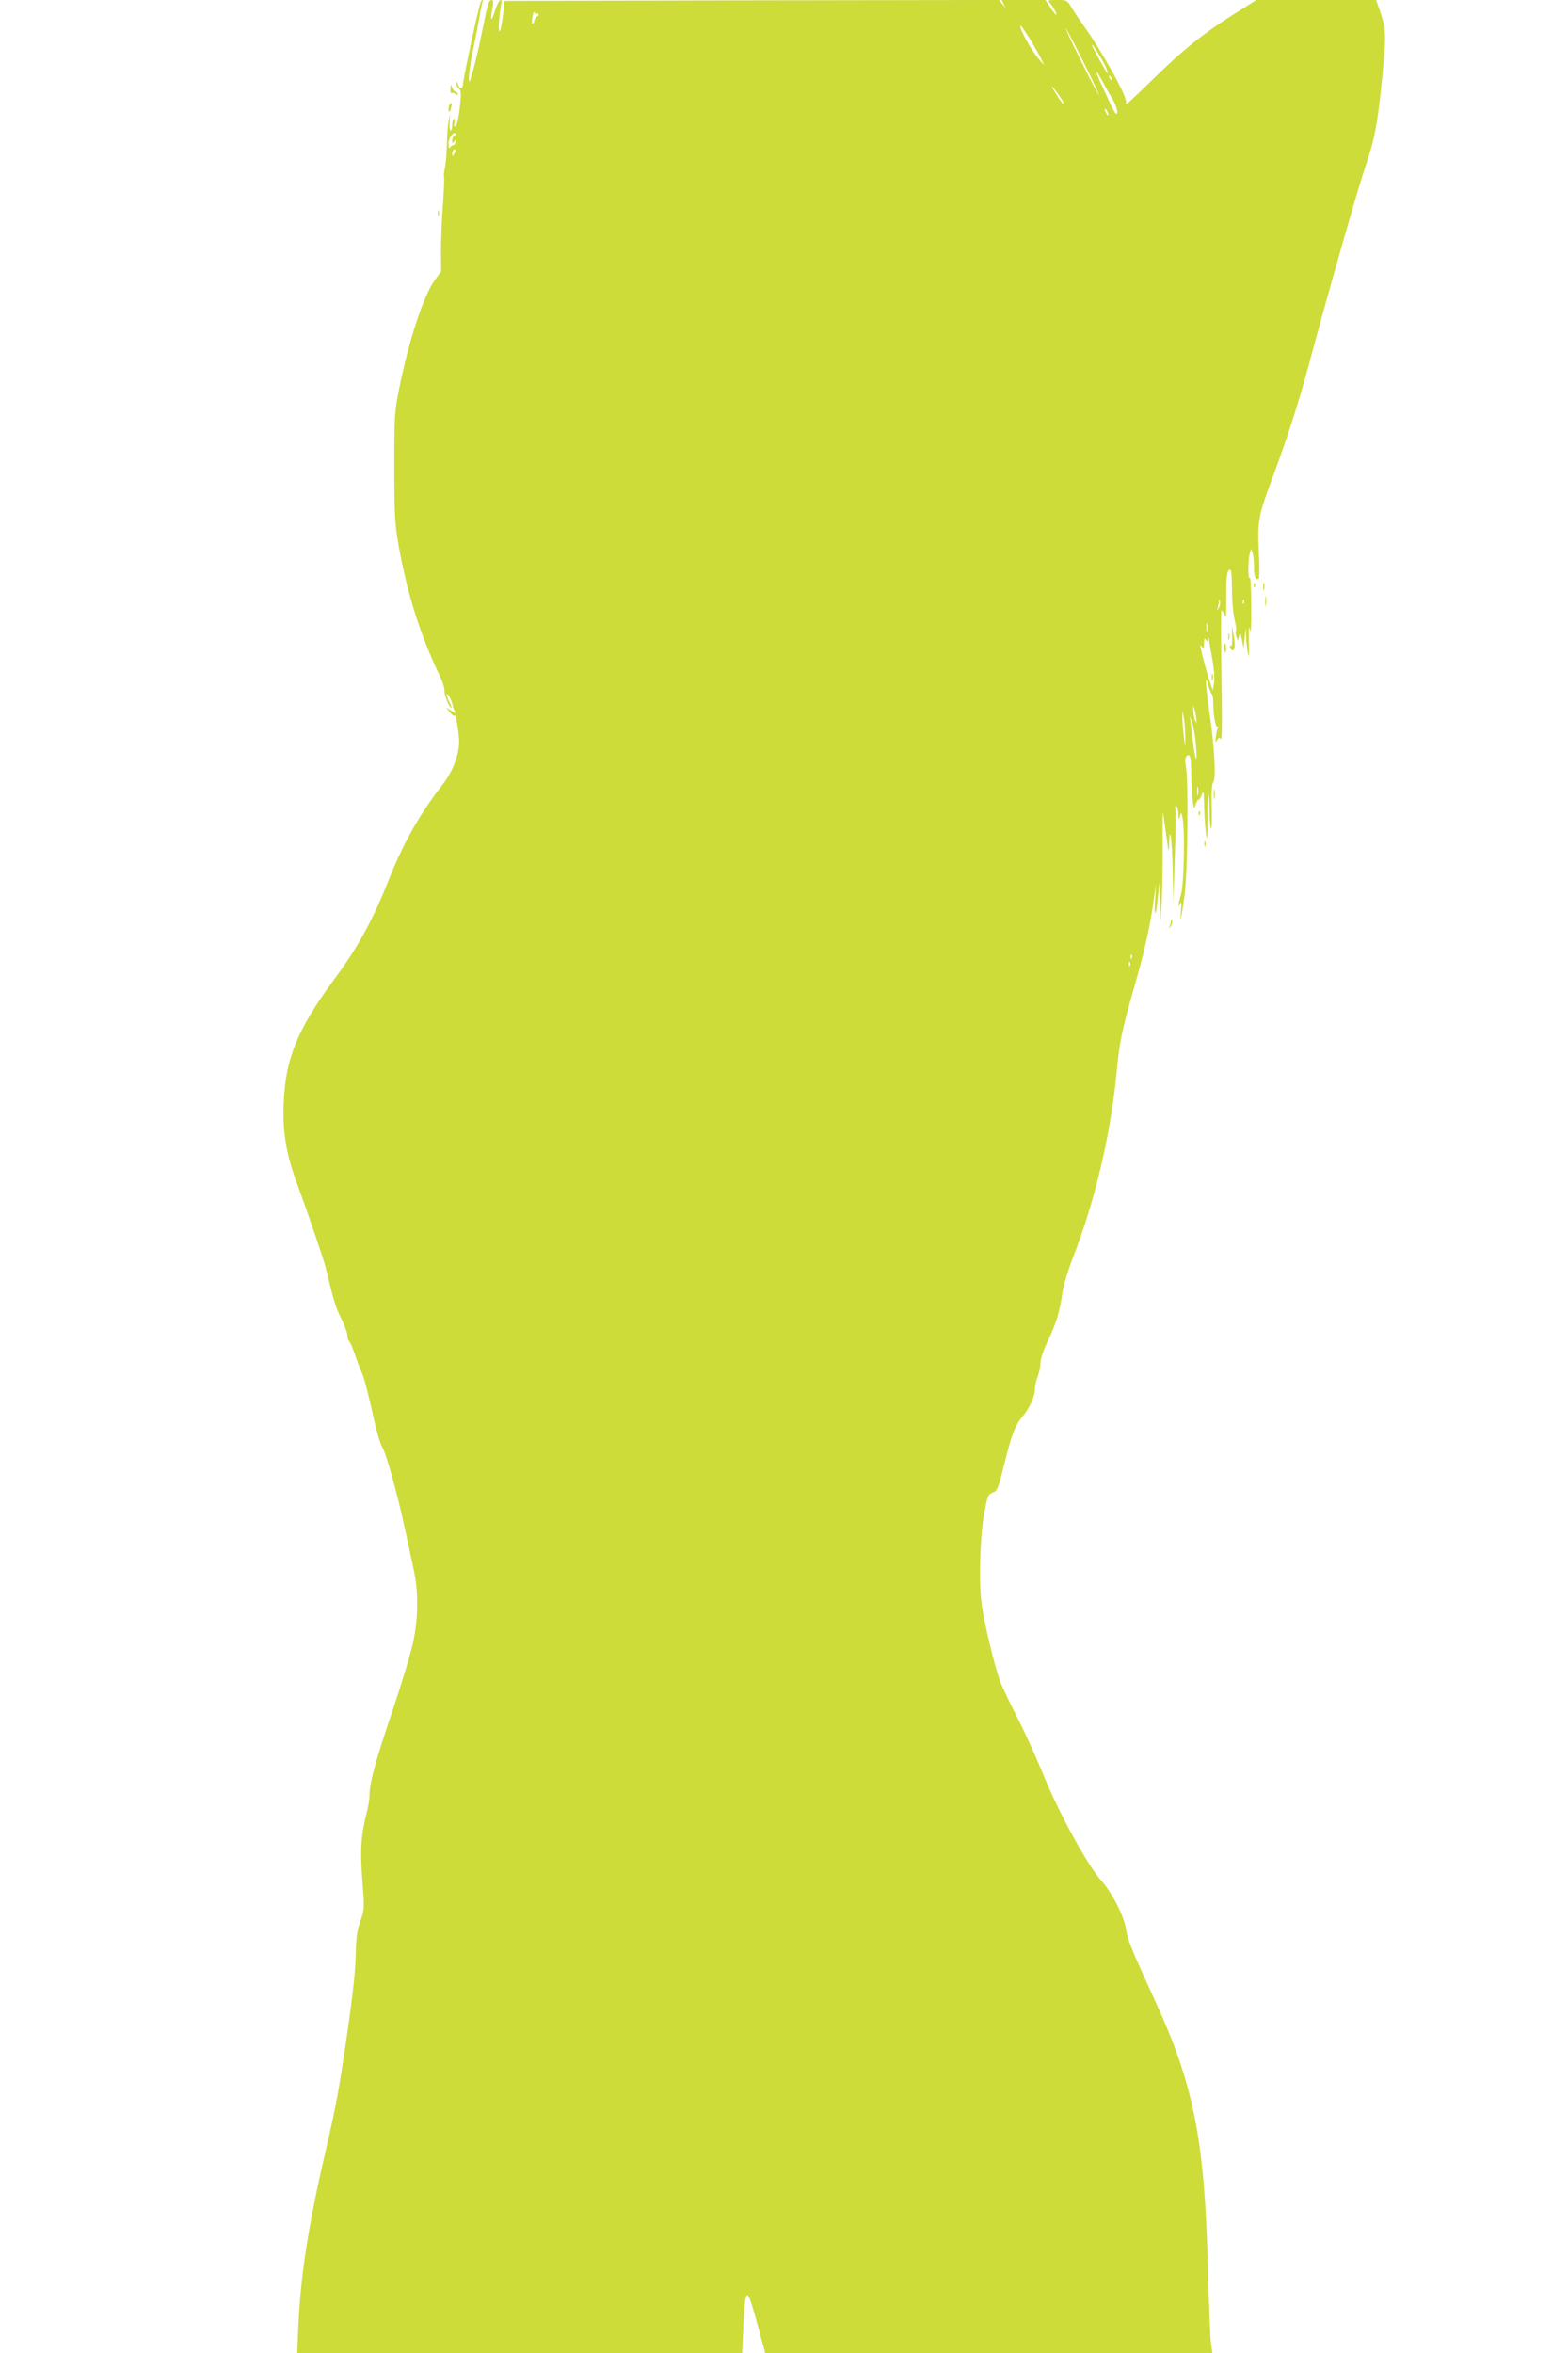 <?xml version="1.0" standalone="no"?>
<!DOCTYPE svg PUBLIC "-//W3C//DTD SVG 20010904//EN"
 "http://www.w3.org/TR/2001/REC-SVG-20010904/DTD/svg10.dtd">
<svg version="1.0" xmlns="http://www.w3.org/2000/svg"
 width="853pt" height="1280pt" viewBox="0 0 853 1280"
 preserveAspectRatio="xMidYMid meet">
<g transform="translate(0,1280) scale(0.1,-0.1)"
fill="#cddc39" stroke="none">
<path d="M2615 12788 c-15 -40 -92 -399 -97 -450 -3 -25 -17 -22 -28 5 -6 15
-9 17 -9 6 -1 -9 6 -22 14 -29 11 -9 14 -26 11 -60 -8 -88 -18 -140 -29 -147
-6 -4 -8 4 -5 20 3 15 1 24 -3 21 -5 -3 -9 -18 -9 -35 0 -16 -4 -29 -9 -29 -5
0 -7 21 -5 48 l3 47 -8 -40 c-5 -22 -9 -80 -10 -130 -1 -49 -6 -108 -11 -129
-5 -22 -7 -43 -4 -47 2 -4 -1 -70 -6 -146 -6 -76 -11 -190 -11 -253 l1 -116
-35 -48 c-62 -88 -139 -321 -192 -583 -27 -133 -28 -149 -28 -433 0 -260 3
-310 23 -424 46 -262 119 -494 227 -718 14 -28 24 -63 23 -77 -1 -24 26 -91
38 -91 2 0 -2 13 -11 30 -8 16 -15 35 -15 42 1 17 29 -34 33 -59 1 -10 7 -25
12 -33 7 -11 2 -10 -19 4 l-29 18 19 -25 c11 -14 22 -23 27 -20 4 2 7 -2 8 -9
0 -7 3 -22 6 -33 2 -11 7 -47 10 -80 6 -77 -29 -176 -91 -255 -122 -156 -212
-316 -291 -515 -85 -216 -169 -370 -297 -542 -201 -273 -266 -432 -275 -678
-6 -153 14 -273 73 -433 55 -149 145 -413 155 -454 45 -185 55 -221 88 -285
17 -34 31 -73 31 -87 0 -14 4 -27 9 -31 5 -3 19 -36 32 -73 12 -37 30 -83 39
-102 9 -19 34 -111 54 -205 20 -93 45 -181 55 -195 10 -14 36 -95 59 -180 38
-141 52 -203 112 -485 26 -117 26 -256 0 -385 -10 -55 -62 -228 -114 -383 -95
-279 -126 -395 -126 -464 0 -19 -7 -61 -15 -92 -31 -122 -37 -199 -24 -366 12
-157 12 -162 -11 -225 -18 -52 -23 -89 -25 -185 -1 -79 -16 -216 -43 -404 -51
-348 -61 -402 -122 -666 -94 -406 -134 -667 -147 -947 l-6 -148 1210 0 1210 0
7 153 c11 221 19 219 83 -20 l36 -133 1217 0 1216 0 -8 53 c-4 28 -12 214 -17
412 -18 698 -77 995 -288 1454 -126 274 -149 331 -157 386 -10 71 -76 200
-135 266 -75 83 -236 378 -315 576 -38 92 -101 231 -140 308 -40 77 -83 167
-95 200 -31 83 -86 313 -101 420 -16 120 -9 372 15 499 17 91 21 99 46 108 25
9 29 19 64 161 39 158 57 204 98 253 38 45 67 110 67 147 0 19 7 51 15 70 8
20 15 53 15 73 0 22 16 69 39 118 46 96 67 165 80 261 5 40 29 119 54 185 123
312 209 678 242 1022 15 161 28 223 96 462 52 178 87 335 104 461 l14 100 -5
-85 c-7 -108 5 -99 15 11 l8 84 3 -110 3 -110 7 120 c3 66 6 206 5 310 -1 105
0 178 2 163 3 -15 10 -71 18 -125 13 -96 13 -97 15 -38 4 113 17 10 20 -160
l3 -160 8 240 c5 132 6 251 3 263 -3 15 -1 21 6 17 5 -3 10 -23 11 -43 1 -32
2 -34 8 -12 7 24 7 24 14 -9 14 -66 8 -363 -8 -415 -16 -54 -19 -83 -5 -51 6
14 8 2 5 -35 -8 -92 3 -42 20 88 16 131 21 619 6 697 -5 28 -4 45 5 53 19 17
24 -7 25 -111 0 -51 4 -112 8 -137 7 -42 8 -43 15 -17 5 15 12 27 16 27 5 0
13 12 18 28 9 23 11 18 12 -38 2 -96 10 -193 16 -199 2 -3 4 48 3 113 0 64 2
120 5 123 3 4 6 -34 6 -83 0 -49 4 -94 8 -101 4 -6 6 45 4 114 -2 87 0 129 9
139 15 19 6 192 -21 376 -11 73 -19 147 -19 163 1 27 2 26 12 -12 7 -23 15
-45 20 -49 4 -4 7 -23 7 -43 0 -69 13 -141 23 -134 6 3 7 1 3 -6 -4 -6 -9 -28
-12 -49 -3 -31 -2 -34 7 -18 9 15 13 16 21 5 6 -9 7 117 3 344 -3 196 -3 357
0 357 3 0 10 -10 15 -22 8 -21 9 -19 10 12 1 19 2 73 1 120 -1 80 9 123 25
108 3 -4 6 -51 6 -105 0 -54 6 -125 13 -157 8 -33 12 -63 9 -68 -3 -4 -2 -18
2 -31 l8 -22 6 25 c7 22 8 20 16 -20 l9 -45 6 55 6 55 2 -50 c1 -27 6 -68 10
-90 6 -28 7 -8 5 65 -2 74 0 93 5 65 6 -27 9 15 8 128 0 93 -4 162 -8 155 -11
-16 -10 97 0 132 l7 25 9 -25 c4 -14 8 -48 7 -77 -1 -48 10 -74 26 -59 3 4 4
48 2 99 -10 226 -10 227 85 482 72 196 135 393 185 580 94 352 266 956 305
1070 55 163 69 237 95 499 22 222 21 254 -12 354 l-22 62 -326 0 -325 0 -138
-87 c-163 -105 -259 -182 -428 -347 -132 -129 -152 -146 -143 -123 9 26 -131
279 -234 422 -16 22 -42 61 -58 87 -29 48 -29 48 -83 48 -51 0 -53 -1 -39 -17
19 -22 41 -63 33 -63 -2 0 -17 18 -31 40 l-27 40 -119 0 -119 0 11 -22 11 -23
-18 23 -18 22 -1345 -2 -1345 -3 -8 -74 c-5 -41 -13 -82 -18 -90 -10 -16 -5
78 7 142 10 49 -14 29 -32 -28 -21 -67 -29 -65 -16 4 7 40 7 51 -4 51 -15 0
-22 -25 -53 -180 -11 -58 -32 -145 -45 -195 -21 -75 -25 -84 -25 -50 0 22 8
83 19 135 11 52 27 135 36 184 8 50 17 93 20 98 3 4 3 8 -1 8 -3 0 -8 -6 -10
-12z m306 -62 c5 3 9 0 9 -5 0 -6 -4 -11 -9 -11 -5 0 -11 -10 -14 -22 -9 -35
-18 -15 -10 23 3 18 8 28 11 21 2 -7 8 -10 13 -6z m2682 -138 c24 -40 52 -89
61 -108 l17 -35 -25 28 c-45 49 -120 187 -102 187 2 0 24 -33 49 -72z m292
-127 c47 -95 85 -175 83 -177 -2 -2 -46 81 -97 184 -51 103 -88 183 -83 177 6
-5 49 -88 97 -184z m122 -28 c7 -18 11 -33 9 -33 -5 0 -86 147 -86 156 0 12
61 -87 77 -123z m-17 -80 c17 -32 39 -71 50 -88 22 -35 36 -85 23 -85 -4 0
-20 26 -34 58 -15 31 -38 83 -53 115 -14 31 -24 57 -21 57 3 0 18 -26 35 -57z
m48 12 c-3 -3 -9 2 -12 12 -6 14 -5 15 5 6 7 -7 10 -15 7 -18z m-289 -81 c18
-25 31 -47 28 -50 -2 -3 -15 12 -28 33 -13 21 -27 44 -32 51 -4 6 -6 12 -4 12
2 0 18 -21 36 -46z m271 -109 c0 -5 -5 -3 -10 5 -5 8 -10 20 -10 25 0 6 5 3
10 -5 5 -8 10 -19 10 -25z m-3557 -112 c-7 -3 -13 -14 -13 -26 0 -18 2 -19 11
-7 8 13 10 12 7 -3 -2 -10 -7 -17 -12 -17 -5 1 -13 -4 -17 -12 -6 -8 -9 -1 -9
21 0 31 27 68 40 54 3 -3 -1 -8 -7 -10z m-2 -100 c-8 -15 -10 -15 -11 -2 0 17
10 32 18 25 2 -3 -1 -13 -7 -23z m4159 -2470 c-11 -17 -11 -17 -6 0 3 10 7 26
7 35 1 15 2 15 6 0 2 -10 -1 -25 -7 -35z m137 25 c-3 -8 -6 -5 -6 6 -1 11 2
17 5 13 3 -3 4 -12 1 -19z m-200 -150 c-2 -13 -4 -5 -4 17 -1 22 1 32 4 23 2
-10 2 -28 0 -40z m29 -160 c9 -51 12 -103 8 -125 l-7 -38 -18 55 c-18 53 -49
174 -49 188 0 4 5 0 10 -8 7 -11 10 -6 10 20 0 26 3 31 10 20 8 -13 10 -12 11
5 1 15 3 13 6 -5 2 -14 10 -64 19 -112z m-88 -323 l1 -20 -9 20 c-5 11 -8 34
-8 50 l0 30 8 -30 c4 -16 8 -39 8 -50z m-60 -95 l-1 -55 -7 60 c-4 33 -8 78
-8 100 l1 40 8 -45 c4 -25 7 -70 7 -100z m58 -44 c9 -105 -3 -94 -16 15 -6 46
-12 100 -14 119 -5 32 -4 31 9 -9 8 -25 18 -81 21 -125z m11 -268 c-2 -13 -4
-5 -4 17 -1 22 1 32 4 23 2 -10 2 -28 0 -40z m-360 -890 c-3 -8 -6 -5 -6 6 -1
11 2 17 5 13 3 -3 4 -12 1 -19z m-10 -40 c-3 -8 -6 -5 -6 6 -1 11 2 17 5 13 3
-3 4 -12 1 -19z"/>
<path d="M6592 9115 c0 -16 2 -22 5 -12 2 9 2 23 0 30 -3 6 -5 -1 -5 -18z"/>
<path d="M2451 12316 c-1 -16 2 -26 6 -23 3 4 12 2 20 -4 9 -9 13 -8 13 0 0 6
-5 11 -10 11 -6 0 -15 10 -20 23 -8 21 -9 20 -9 -7z"/>
<path d="M2447 12233 c-4 -3 -7 -15 -7 -26 0 -25 9 -17 15 12 4 22 2 25 -8 14z"/>
<path d="M2382 11640 c0 -14 2 -19 5 -12 2 6 2 18 0 25 -3 6 -5 1 -5 -13z"/>
<path d="M6872 9610 c0 -19 2 -27 5 -17 2 9 2 25 0 35 -3 9 -5 1 -5 -18z"/>
<path d="M6821 9614 c0 -11 3 -14 6 -6 3 7 2 16 -1 19 -3 4 -6 -2 -5 -13z"/>
<path d="M6883 9530 c0 -25 2 -35 4 -22 2 12 2 32 0 45 -2 12 -4 2 -4 -23z"/>
<path d="M6703 9338 c1 -31 -1 -54 -5 -51 -5 2 -8 0 -8 -6 0 -5 5 -13 10 -16
17 -11 22 22 12 77 l-11 53 2 -57z"/>
<path d="M6682 9335 c0 -16 2 -22 5 -12 2 9 2 23 0 30 -3 6 -5 -1 -5 -18z"/>
<path d="M6658 9275 c2 -14 6 -25 8 -25 2 0 4 11 4 25 0 14 -4 25 -9 25 -4 0
-6 -11 -3 -25z"/>
<path d="M6603 8480 c0 -25 2 -35 4 -22 2 12 2 32 0 45 -2 12 -4 2 -4 -23z"/>
<path d="M6521 8374 c0 -11 3 -14 6 -6 3 7 2 16 -1 19 -3 4 -6 -2 -5 -13z"/>
<path d="M6552 8210 c0 -14 2 -19 5 -12 2 6 2 18 0 25 -3 6 -5 1 -5 -13z"/>
<path d="M6371 7793 c-1 -6 -4 -20 -7 -30 -5 -17 -5 -17 6 0 6 10 9 23 6 30
-3 9 -5 9 -5 0z"/>
</g>
</svg>
